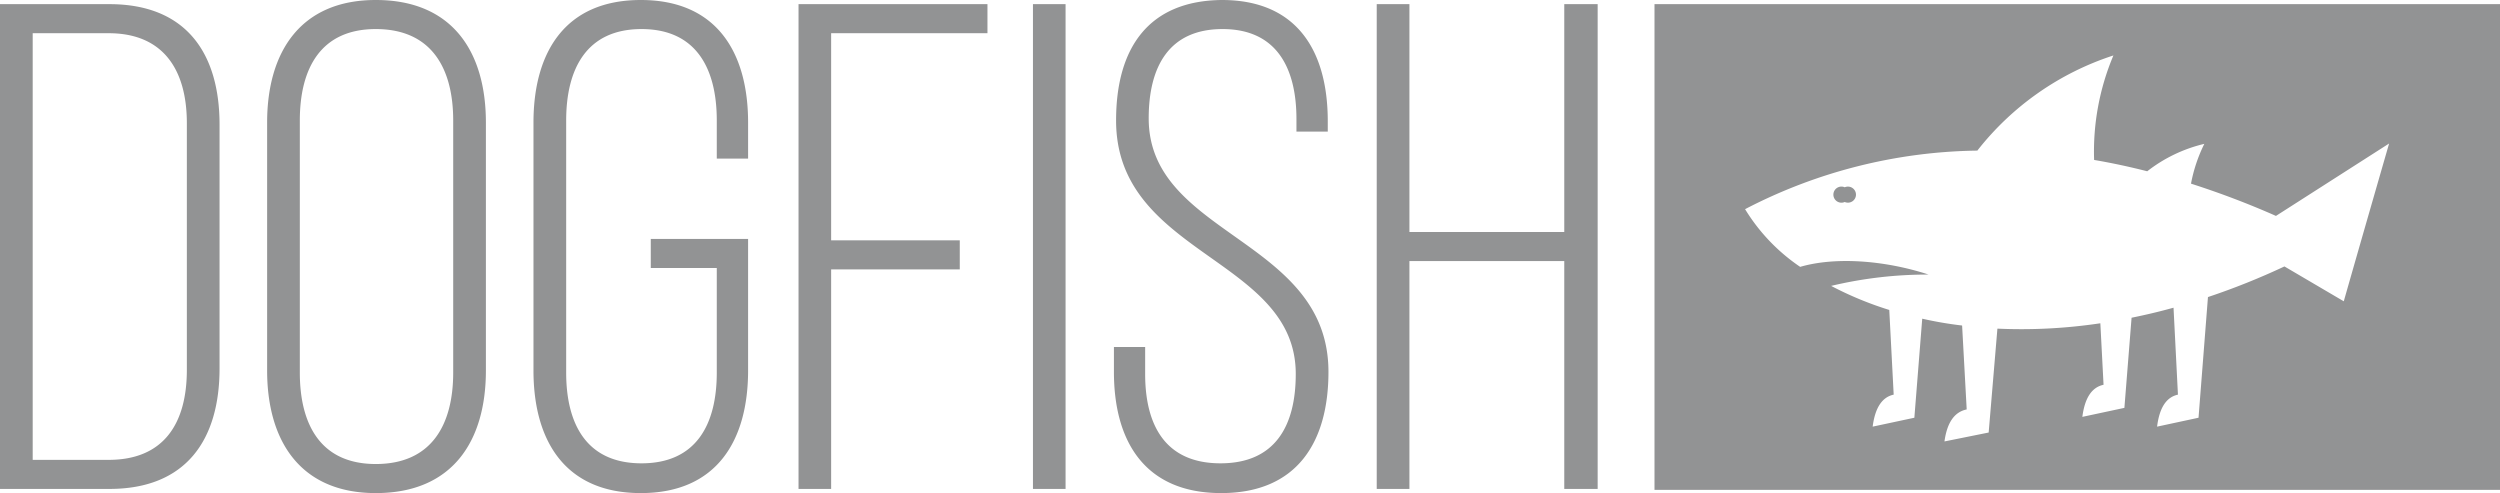 <svg xmlns="http://www.w3.org/2000/svg" width="289" height="57" viewBox="0 0 289 57">
<defs>
    <style>
      .cls-1 {
        fill: #929394;
        fill-rule: evenodd;
      }
    </style>
  </defs>
  <path class="cls-1" d="M1226.65,4189.48H1214v56.04h12.65c8.87,0,12.73-5.69,12.73-13.93v-28.18C1239.38,4195.16,1235.52,4189.48,1226.65,4189.48Zm8.95,42.27c0,6.16-2.63,10.41-9.04,10.41h-8.78v-49.32h8.78c6.33,0,9.04,4.25,9.04,10.41v28.5Zm21.84-42.75c-8.7,0-12.56,6-12.56,14.17v28.66c0,8.17,3.86,14.17,12.56,14.17,8.87,0,12.73-6,12.73-14.17v-28.66C1270.17,4195,1266.31,4189,1257.44,4189Zm8.95,43.07c0,6.08-2.54,10.57-8.95,10.57-6.32,0-8.78-4.49-8.78-10.57v-29.14c0-6.08,2.46-10.57,8.78-10.57,6.41,0,8.95,4.49,8.95,10.57v29.14Zm21.69-43.07c-8.79,0-12.41,6.08-12.41,14.17v28.66c0,8.08,3.62,14.17,12.41,14.17s12.4-6.09,12.4-14.17v-15.21h-11.25v3.36h7.63v12.09c0,6-2.38,10.49-8.7,10.49s-8.71-4.49-8.71-10.49v-29.14c0-6,2.38-10.57,8.71-10.57s8.7,4.57,8.7,10.57v4.4h3.62v-4.16C1300.48,4195.08,1296.86,4189,1288.08,4189Zm106.75,0.48v26.34h-17.9v-26.34h-3.78v56.04h3.78v-26.34h17.9v26.34h3.86v-56.04h-3.86Zm-48.04,13.21c0-5.92,2.3-10.33,8.54-10.33s8.54,4.49,8.54,10.41v1.44h3.62v-1.2c0-8.09-3.53-14.01-12.24-14.01-8.46.08-12.23,5.52-12.23,13.93,0,15.61,20.77,15.85,20.77,29.3,0,6-2.38,10.33-8.7,10.33s-8.71-4.33-8.71-10.33v-3.12h-3.61v2.88c0,8.09,3.61,14.01,12.4,14.01s12.4-5.92,12.4-14.01C1367.57,4216.54,1346.79,4216.3,1346.79,4202.69Zm-13.38,42.83h3.77v-56.04h-3.77v56.04Zm-27.1,0h3.77v-25.38h14.87v-3.36h-14.87v-23.94h18.07v-3.36h-21.84v56.04Zm120.94-34.87a0.931,0.931,0,1,0,0,1.7A0.928,0.928,0,1,0,1427.25,4210.65Zm-21.99-21.17v56.15H1503v-56.15h-97.74Zm79.68,34.35-6.86-4.03a81.846,81.846,0,0,1-8.84,3.54l-1.09,13.95-4.79,1.03c0.27-2.19,1.07-3.41,2.41-3.7l-0.51-10.05c-1.65.46-3.27,0.84-4.85,1.16l-0.83,10.42-4.86,1.04c0.28-2.19,1.09-3.42,2.45-3.71l-0.37-7.11a61.236,61.236,0,0,1-11.9.62l-1.01,12.01-5.11,1.03c0.3-2.18,1.15-3.41,2.57-3.7l-0.53-9.7a43.4,43.4,0,0,1-4.61-.79l-0.91,11.45-4.82,1.03c0.28-2.19,1.09-3.41,2.43-3.7l-0.51-9.79a39.627,39.627,0,0,1-6.72-2.78,47.872,47.872,0,0,1,11.27-1.31c-5.26-1.71-10.92-2.04-14.85-.89a21.767,21.767,0,0,1-6.37-6.67,59.752,59.752,0,0,1,26.85-6.77,32.883,32.883,0,0,1,15.73-11,28.561,28.561,0,0,0-2.23,12.08q3.075,0.525,6.14,1.31a17.11,17.11,0,0,1,6.6-3.17,17.671,17.671,0,0,0-1.54,4.6,98.932,98.932,0,0,1,9.82,3.73l13.08-8.37C1488.43,4211.66,1486.67,4217.76,1484.94,4223.83Z" transform="translate(-1214 -4189)"/>
</svg>
